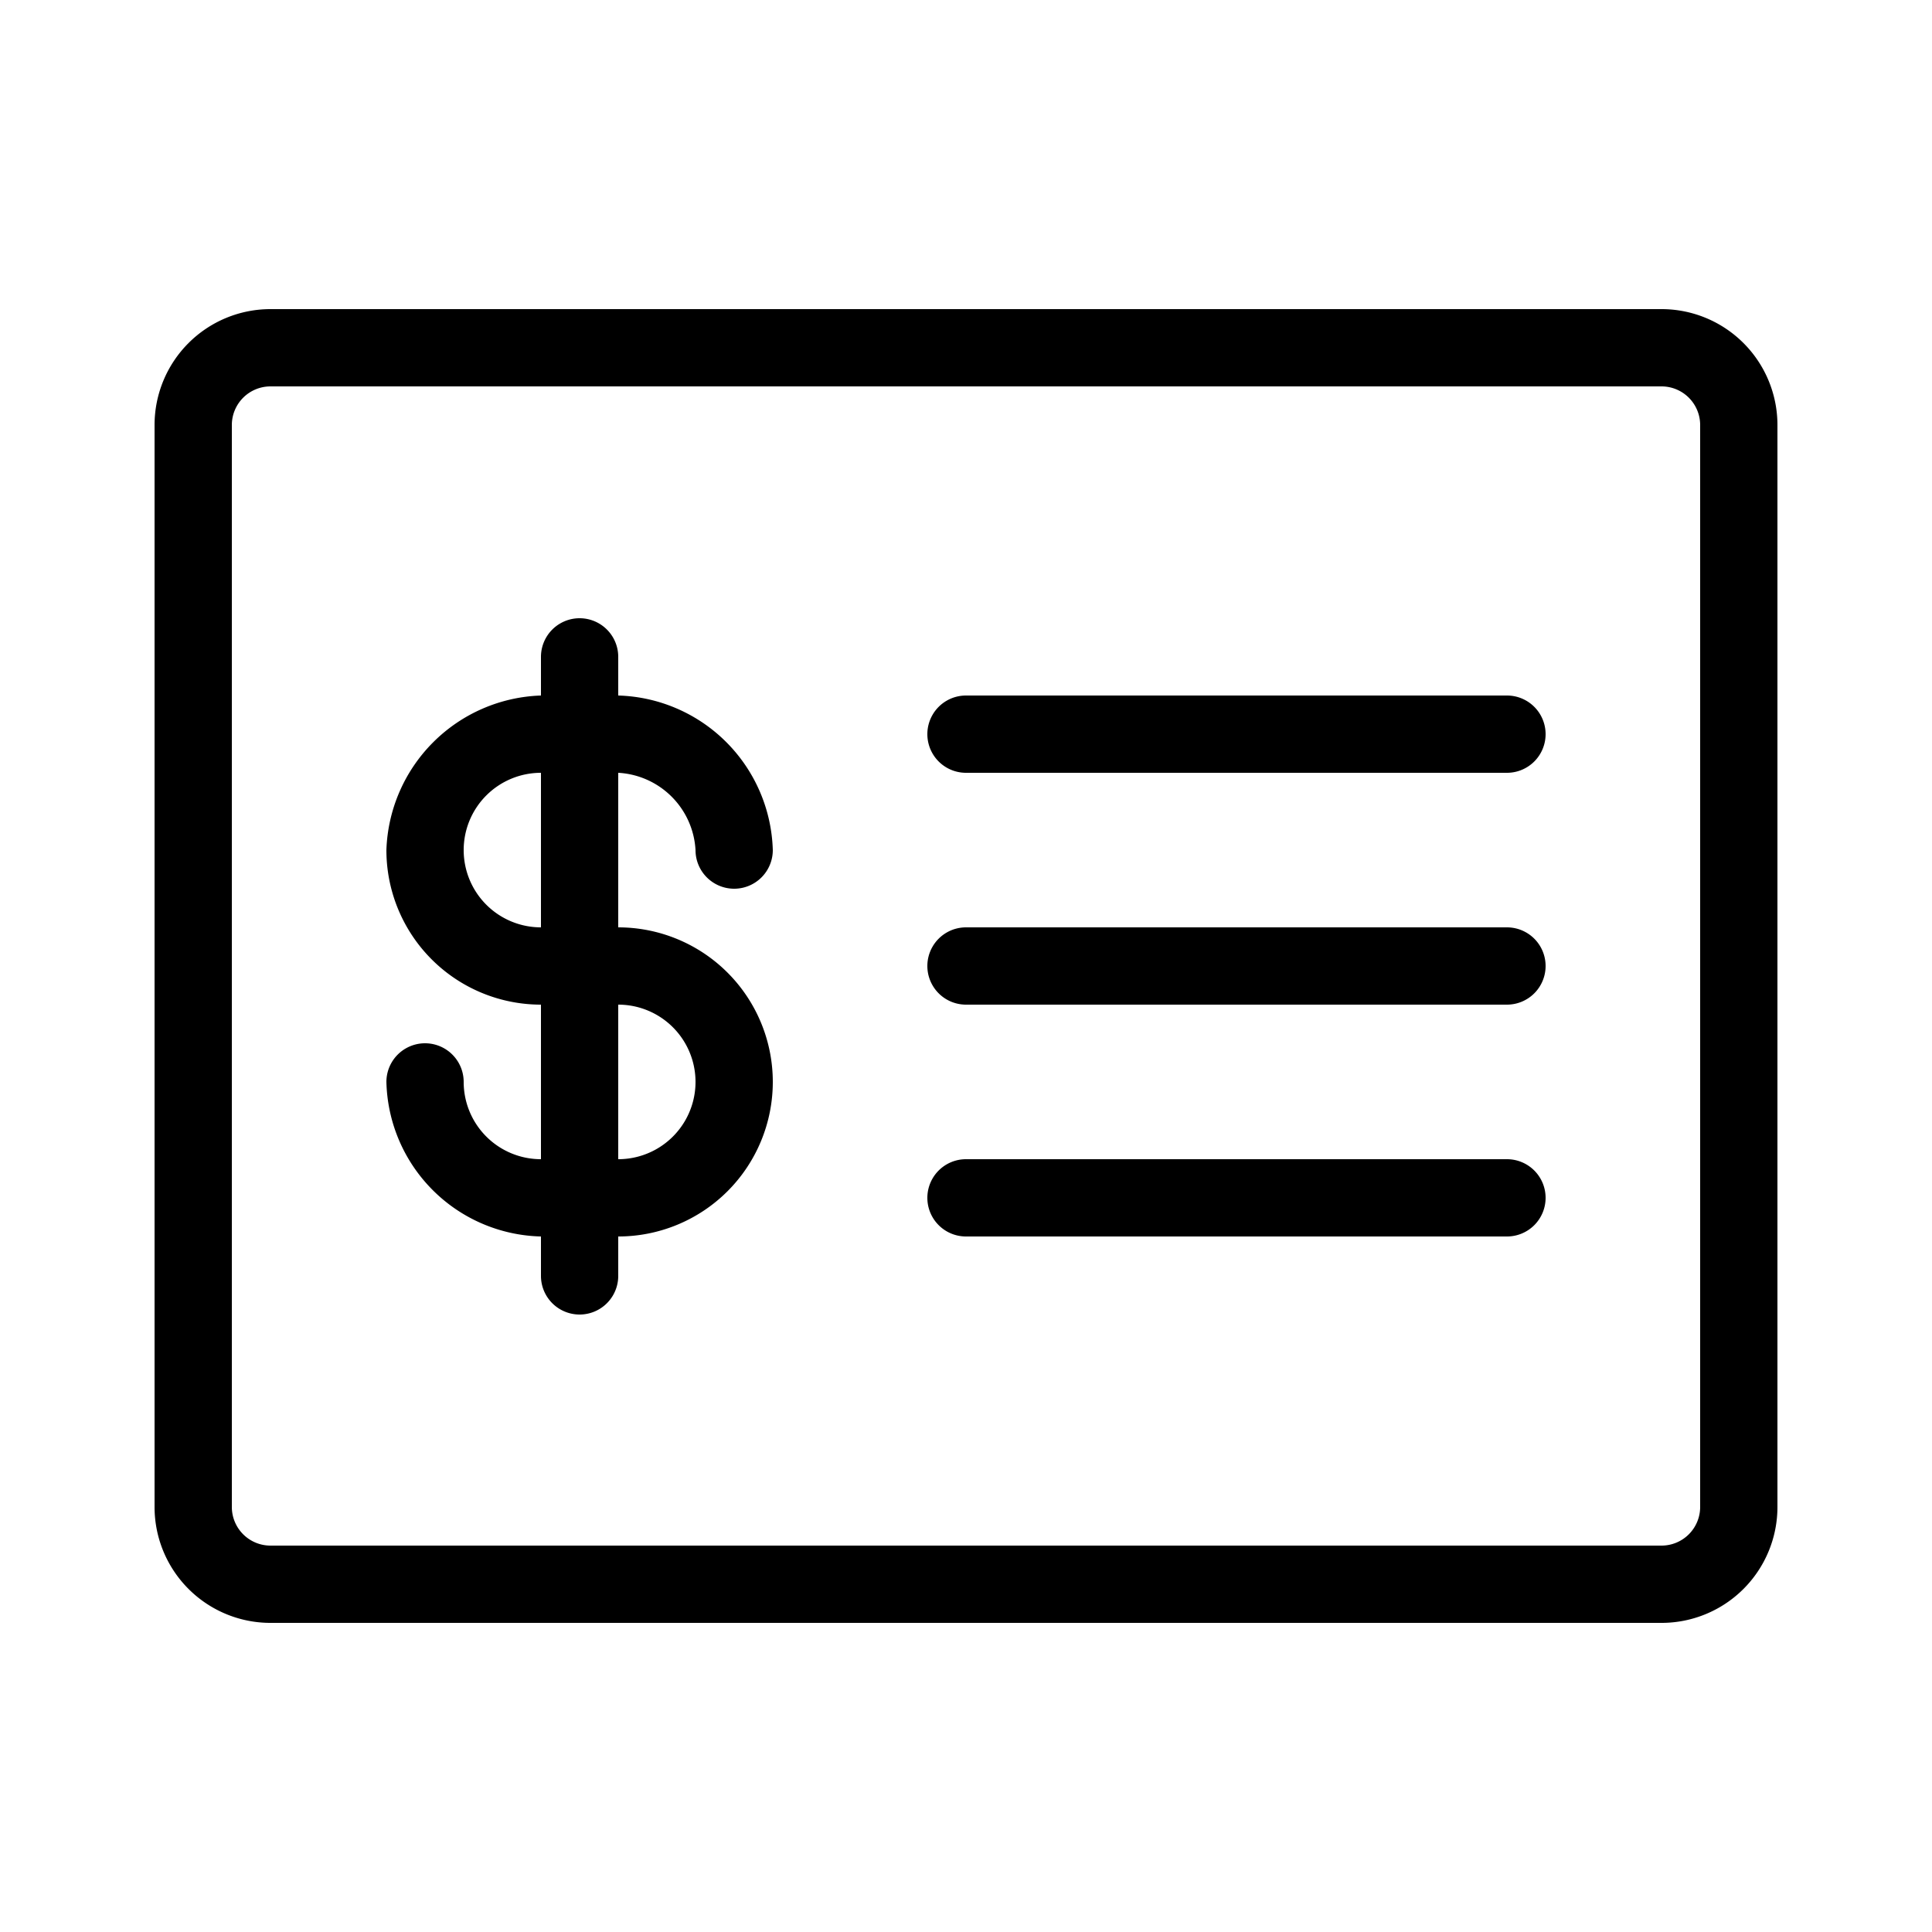 <?xml version="1.0" encoding="UTF-8"?> <svg xmlns="http://www.w3.org/2000/svg" height="512" viewBox="0 0 25 25" width="512"><g id="Layer_13" data-name="Layer 13"><path d="m21.5 4h-18a1.5 1.5 0 0 0 -1.5 1.5v14a1.5 1.5 0 0 0 1.5 1.5h18a1.5 1.5 0 0 0 1.5-1.5v-14a1.5 1.5 0 0 0 -1.5-1.5zm.5 15.5a.5.5 0 0 1 -.5.5h-18a.5.5 0 0 1 -.5-.5v-14a.5.5 0 0 1 .5-.5h18a.5.5 0 0 1 .5.5zm-14-7.5v-2a1.06 1.06 0 0 1 1 1 .5.5 0 0 0 .5.5.5.5 0 0 0 .5-.5 2.06 2.06 0 0 0 -2-2v-.5a.5.5 0 0 0 -1 0v.5a2.07 2.07 0 0 0 -2 2 2 2 0 0 0 2 2v2a1 1 0 0 1 -1-1 .5.5 0 0 0 -1 0 2.05 2.05 0 0 0 2 2v.51a.5.5 0 0 0 1 0v-.51a2 2 0 1 0 0-4zm-2-1a1 1 0 0 1 1-1v2a1 1 0 0 1 -1-1zm2 4v-2a1 1 0 1 1 0 2zm12-2.5a.5.5 0 0 1 -.5.5h-7a.5.5 0 0 1 0-1h7a.5.5 0 0 1 .5.5zm0-3a.5.5 0 0 1 -.5.5h-7a.5.5 0 0 1 0-1h7a.5.5 0 0 1 .5.5zm0 6a.5.5 0 0 1 -.5.5h-7a.5.5 0 0 1 0-1h7a.5.5 0 0 1 .5.5z"></path></g></svg> 